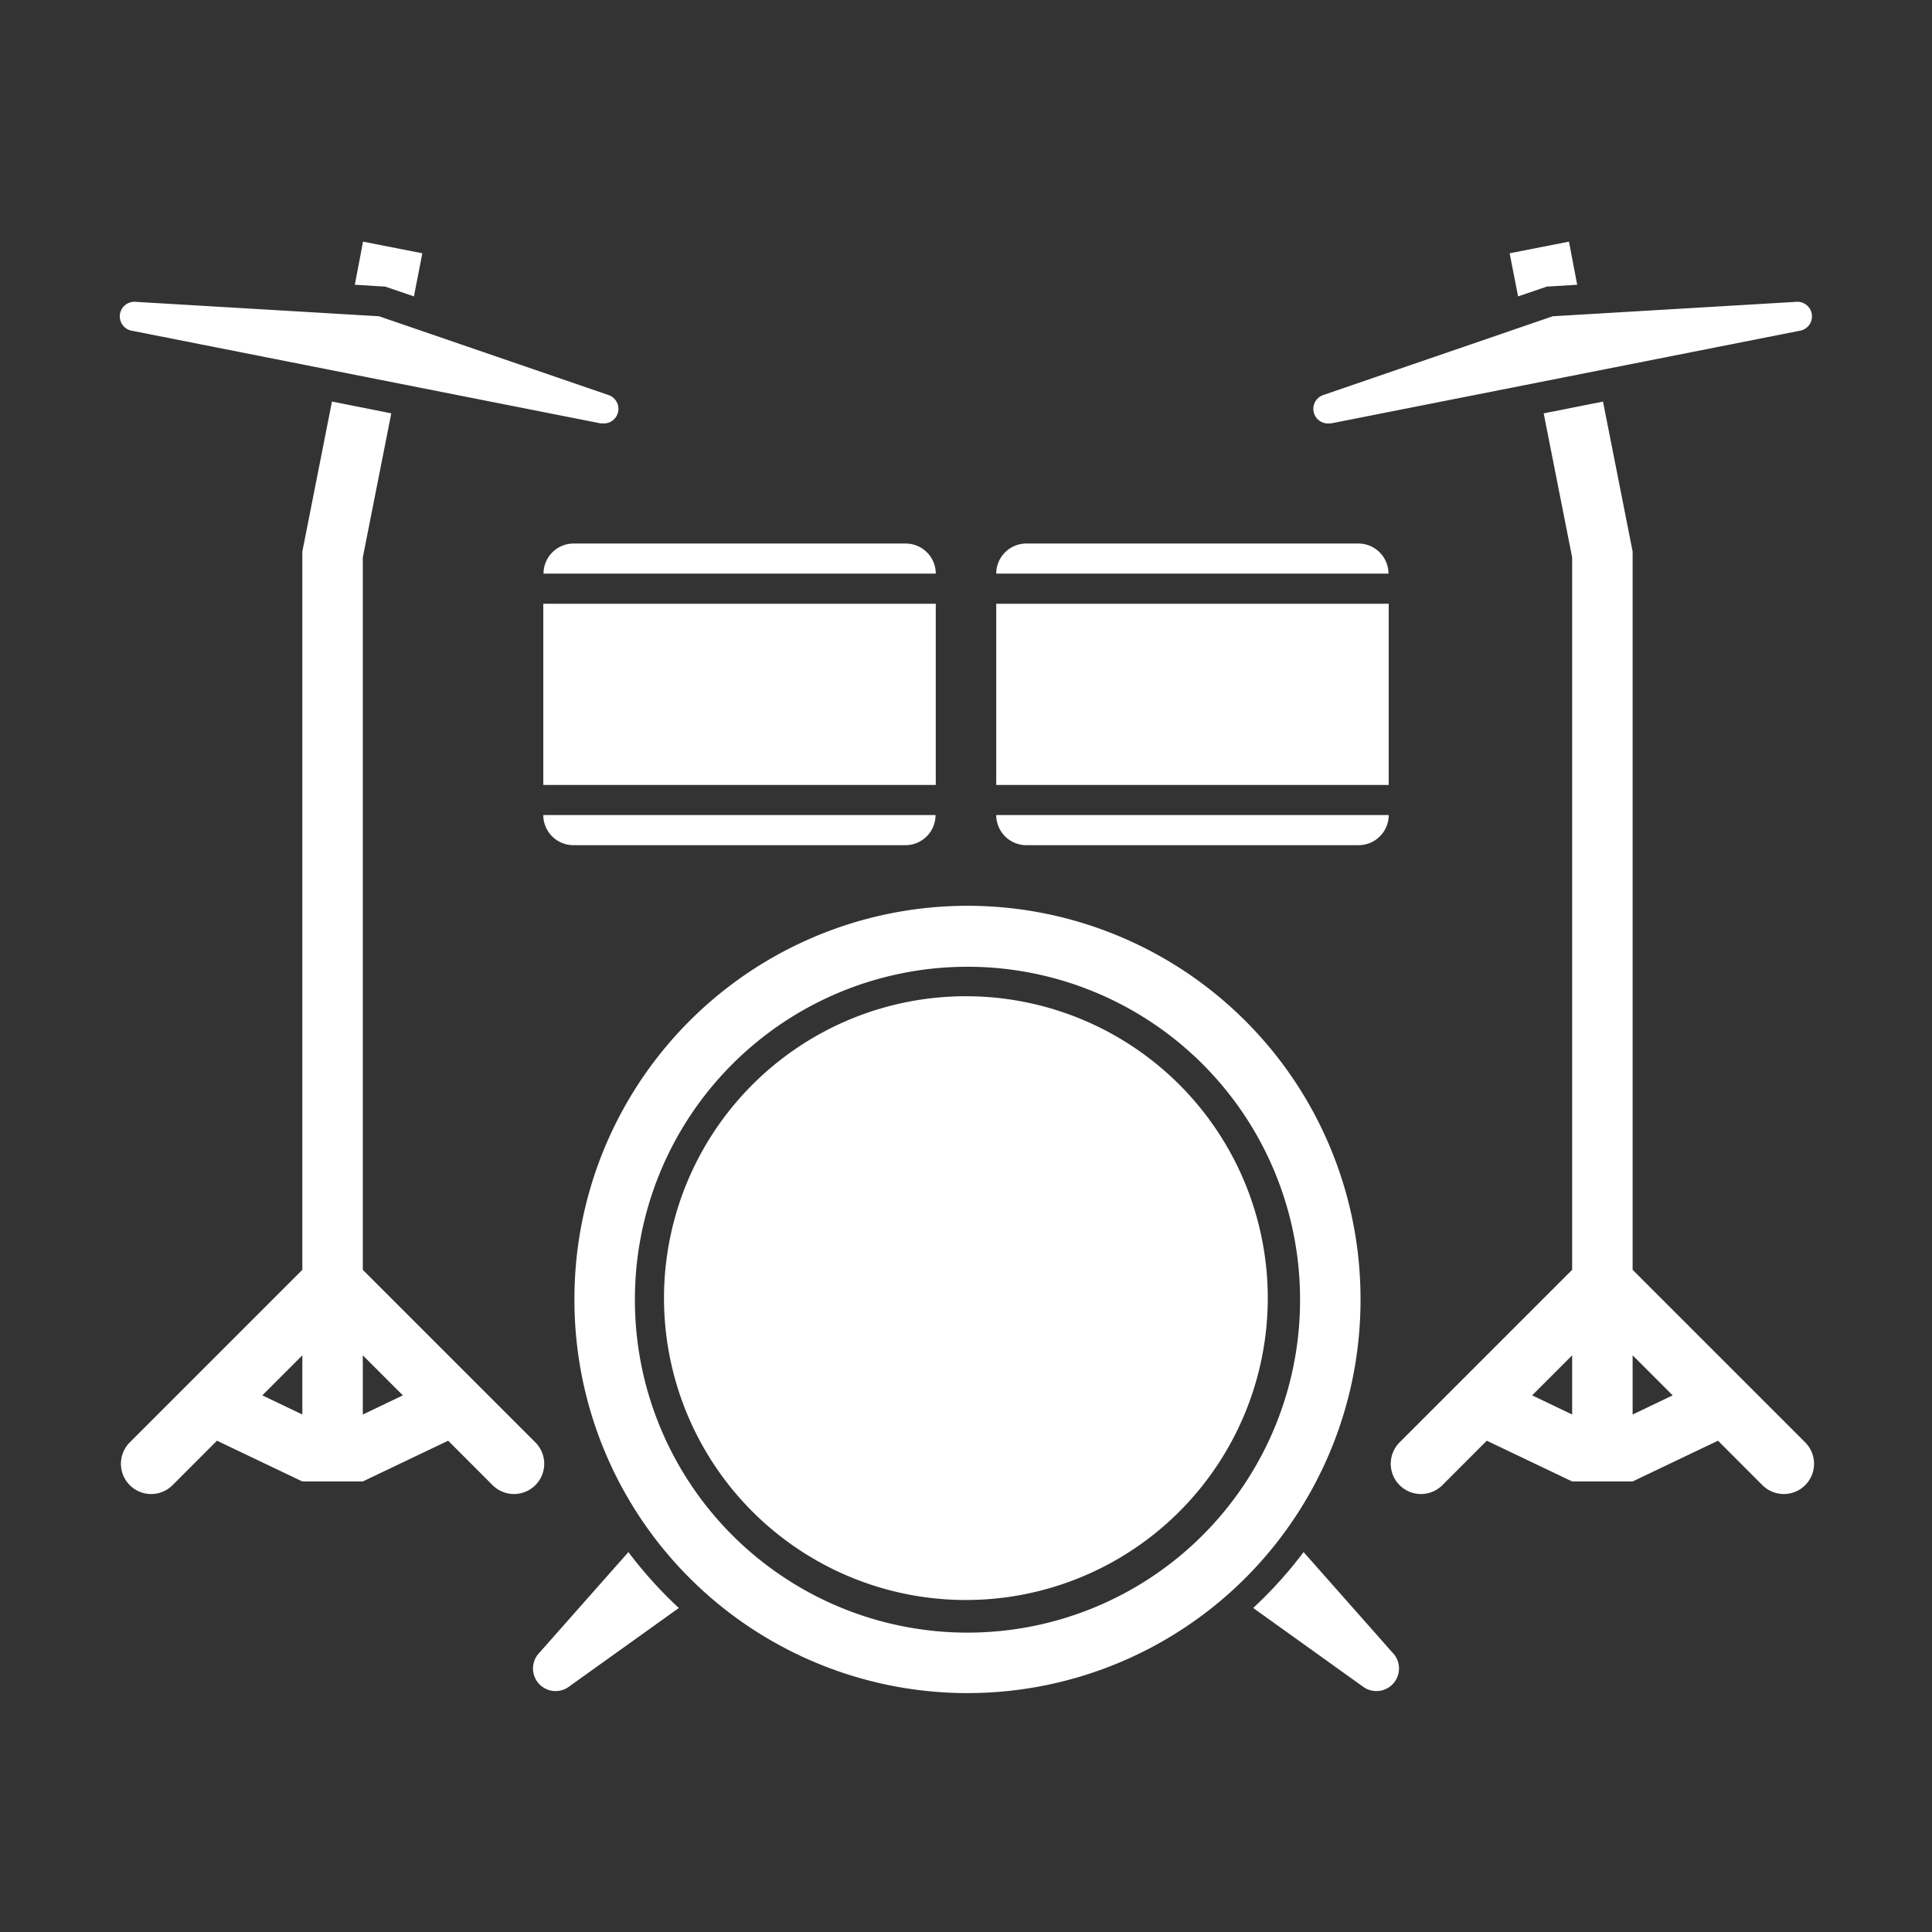 <svg height='300px' width='300px'  fill="#ffffff" xmlns:dc="http://purl.org/dc/elements/1.1/" xmlns:cc="http://creativecommons.org/ns#" xmlns:rdf="http://www.w3.org/1999/02/22-rdf-syntax-ns#" xmlns:svg="http://www.w3.org/2000/svg" xmlns="http://www.w3.org/2000/svg" xmlns:sodipodi="http://sodipodi.sourceforge.net/DTD/sodipodi-0.dtd" xmlns:inkscape="http://www.inkscape.org/namespaces/inkscape" viewBox="0 0 8.467 8.467" version="1.1" x="0px" y="0px"><rect x="0" y="0" width="8.467" height="8.467" fill="#333333" stroke="none"/><g transform="translate(0,-288.533)"><path style="" d="M 26.51 6.641 L 25.529 6.836 L 26 9.219 L 26 21 L 23.146 23.854 A 0.5 0.5 0 0 0 23.854 24.561 L 24.588 23.826 L 26 24.5 L 27 24.5 L 28.412 23.826 L 29.146 24.561 A 0.5 0.5 0 0 0 29.854 23.854 L 27 21 L 27 9.121 L 26.51 6.641 z M 26 22.414 L 26 23.393 L 25.338 23.076 L 26 22.414 z M 27 22.414 L 27.662 23.076 L 27 23.393 L 27 22.414 z " transform="matrix(0.265,0,0,0.265,0,288.533)" fill="#ffffff" stroke="none"></path><path style="" d="M 5.49 6.641 L 5 9.121 L 5 21 L 2.146 23.854 A 0.5 0.5 0 0 0 2.854 24.561 L 3.588 23.826 L 5 24.5 L 6 24.5 L 7.412 23.826 L 8.146 24.561 A 0.5 0.5 0 0 0 8.854 23.854 L 6 21 L 6 9.219 L 6.471 6.836 L 5.49 6.641 z M 5 22.414 L 5 23.393 L 4.338 23.076 L 5 22.414 z M 6 22.414 L 6.662 23.076 L 6 23.393 L 6 22.414 z " transform="matrix(0.265,0,0,0.265,0,288.533)" fill="#ffffff" stroke="none"></path><path style="" d="M 15.83 14.982 A 6.5 6.5 0 0 0 9.5 21.5 A 6.5 6.5 0 1 0 22.5 21.5 A 6.5 6.5 0 0 0 15.83 14.982 z M 15.85 15.99 A 5.5 5.5 0 0 1 21.5 21.5 A 5.5 5.5 0 1 1 10.5 21.5 A 5.5 5.5 0 0 1 15.85 15.99 z " transform="matrix(0.265,0,0,0.265,0,288.533)" fill="#ffffff" stroke="none"></path><path style="" d="M 4.101,292.105 H 2.381 a 0.132,0.132 0 0 0 0.132,0.132 h 1.455 a 0.132,0.132 0 0 0 0.132,-0.132 z" fill="#ffffff" stroke="none"></path><path style="" d="m 5.831,290.389 2.054,-0.406 a 0.064,0.064 0 0 0 -0.016,-0.127 l -1.064,0.063 -1.008,0.346 a 0.064,0.064 0 0 0 0.033,0.123 z" fill="#ffffff" stroke="none"></path><path style="" d="m 6.876,289.592 -0.26,0.051 0.037,0.189 0.126,-0.043 0.133,-0.008 z" fill="#ffffff" stroke="none"></path><path style="" d="m 2.635,290.389 -2.054,-0.406 a 0.064,0.064 0 0 1 0.016,-0.127 l 1.064,0.063 1.008,0.346 a 0.064,0.064 0 0 1 -0.033,0.123 z" fill="#ffffff" stroke="none"></path><path style="" d="m 1.591,289.592 0.26,0.051 -0.037,0.189 -0.126,-0.043 -0.133,-0.008 z" fill="#ffffff" stroke="none"></path><path style="" d="m 5.556,294.222 a 1.323,1.323 0 1 0 -2.646,0 1.323,1.323 0 1 0 2.646,0 z" fill="#ffffff" stroke="none"></path><path style="" d="M 4.101,291.047 A 0.132,0.132 0 0 0 3.969,290.915 H 2.514 a 0.132,0.132 0 0 0 -0.132,0.132 z" fill="#ffffff" stroke="none"></path><path style="" d="M 4.101,291.179 H 2.381 v 0.794 h 1.72 z" fill="#ffffff" stroke="none"></path><path style="" d="m 4.366,292.105 h 1.72 a 0.132,0.132 0 0 1 -0.132,0.132 H 4.498 a 0.132,0.132 0 0 1 -0.132,-0.132 z" fill="#ffffff" stroke="none"></path><path style="" d="m 4.366,291.047 a 0.132,0.132 0 0 1 0.132,-0.132 h 1.455 a 0.132,0.132 0 0 1 0.132,0.132 z" fill="#ffffff" stroke="none"></path><path style="" d="m 4.366,291.179 h 1.72 v 0.794 h -1.72 z" fill="#ffffff" stroke="none"></path><path style="" d="m 2.496,295.923 0.479,-0.343 a 1.852,1.852 0 0 1 -0.221,-0.245 l -0.39,0.441 a 0.099,0.099 0 0 0 0.132,0.147 z" fill="#ffffff" stroke="none"></path><path style="" d="m 5.492,295.58 0.479,0.343 a 0.099,0.099 0 0 0 0.132,-0.147 l -0.39,-0.441 a 1.852,1.852 0 0 1 -0.221,0.245 z" fill="#ffffff" stroke="none"></path></g></svg>

